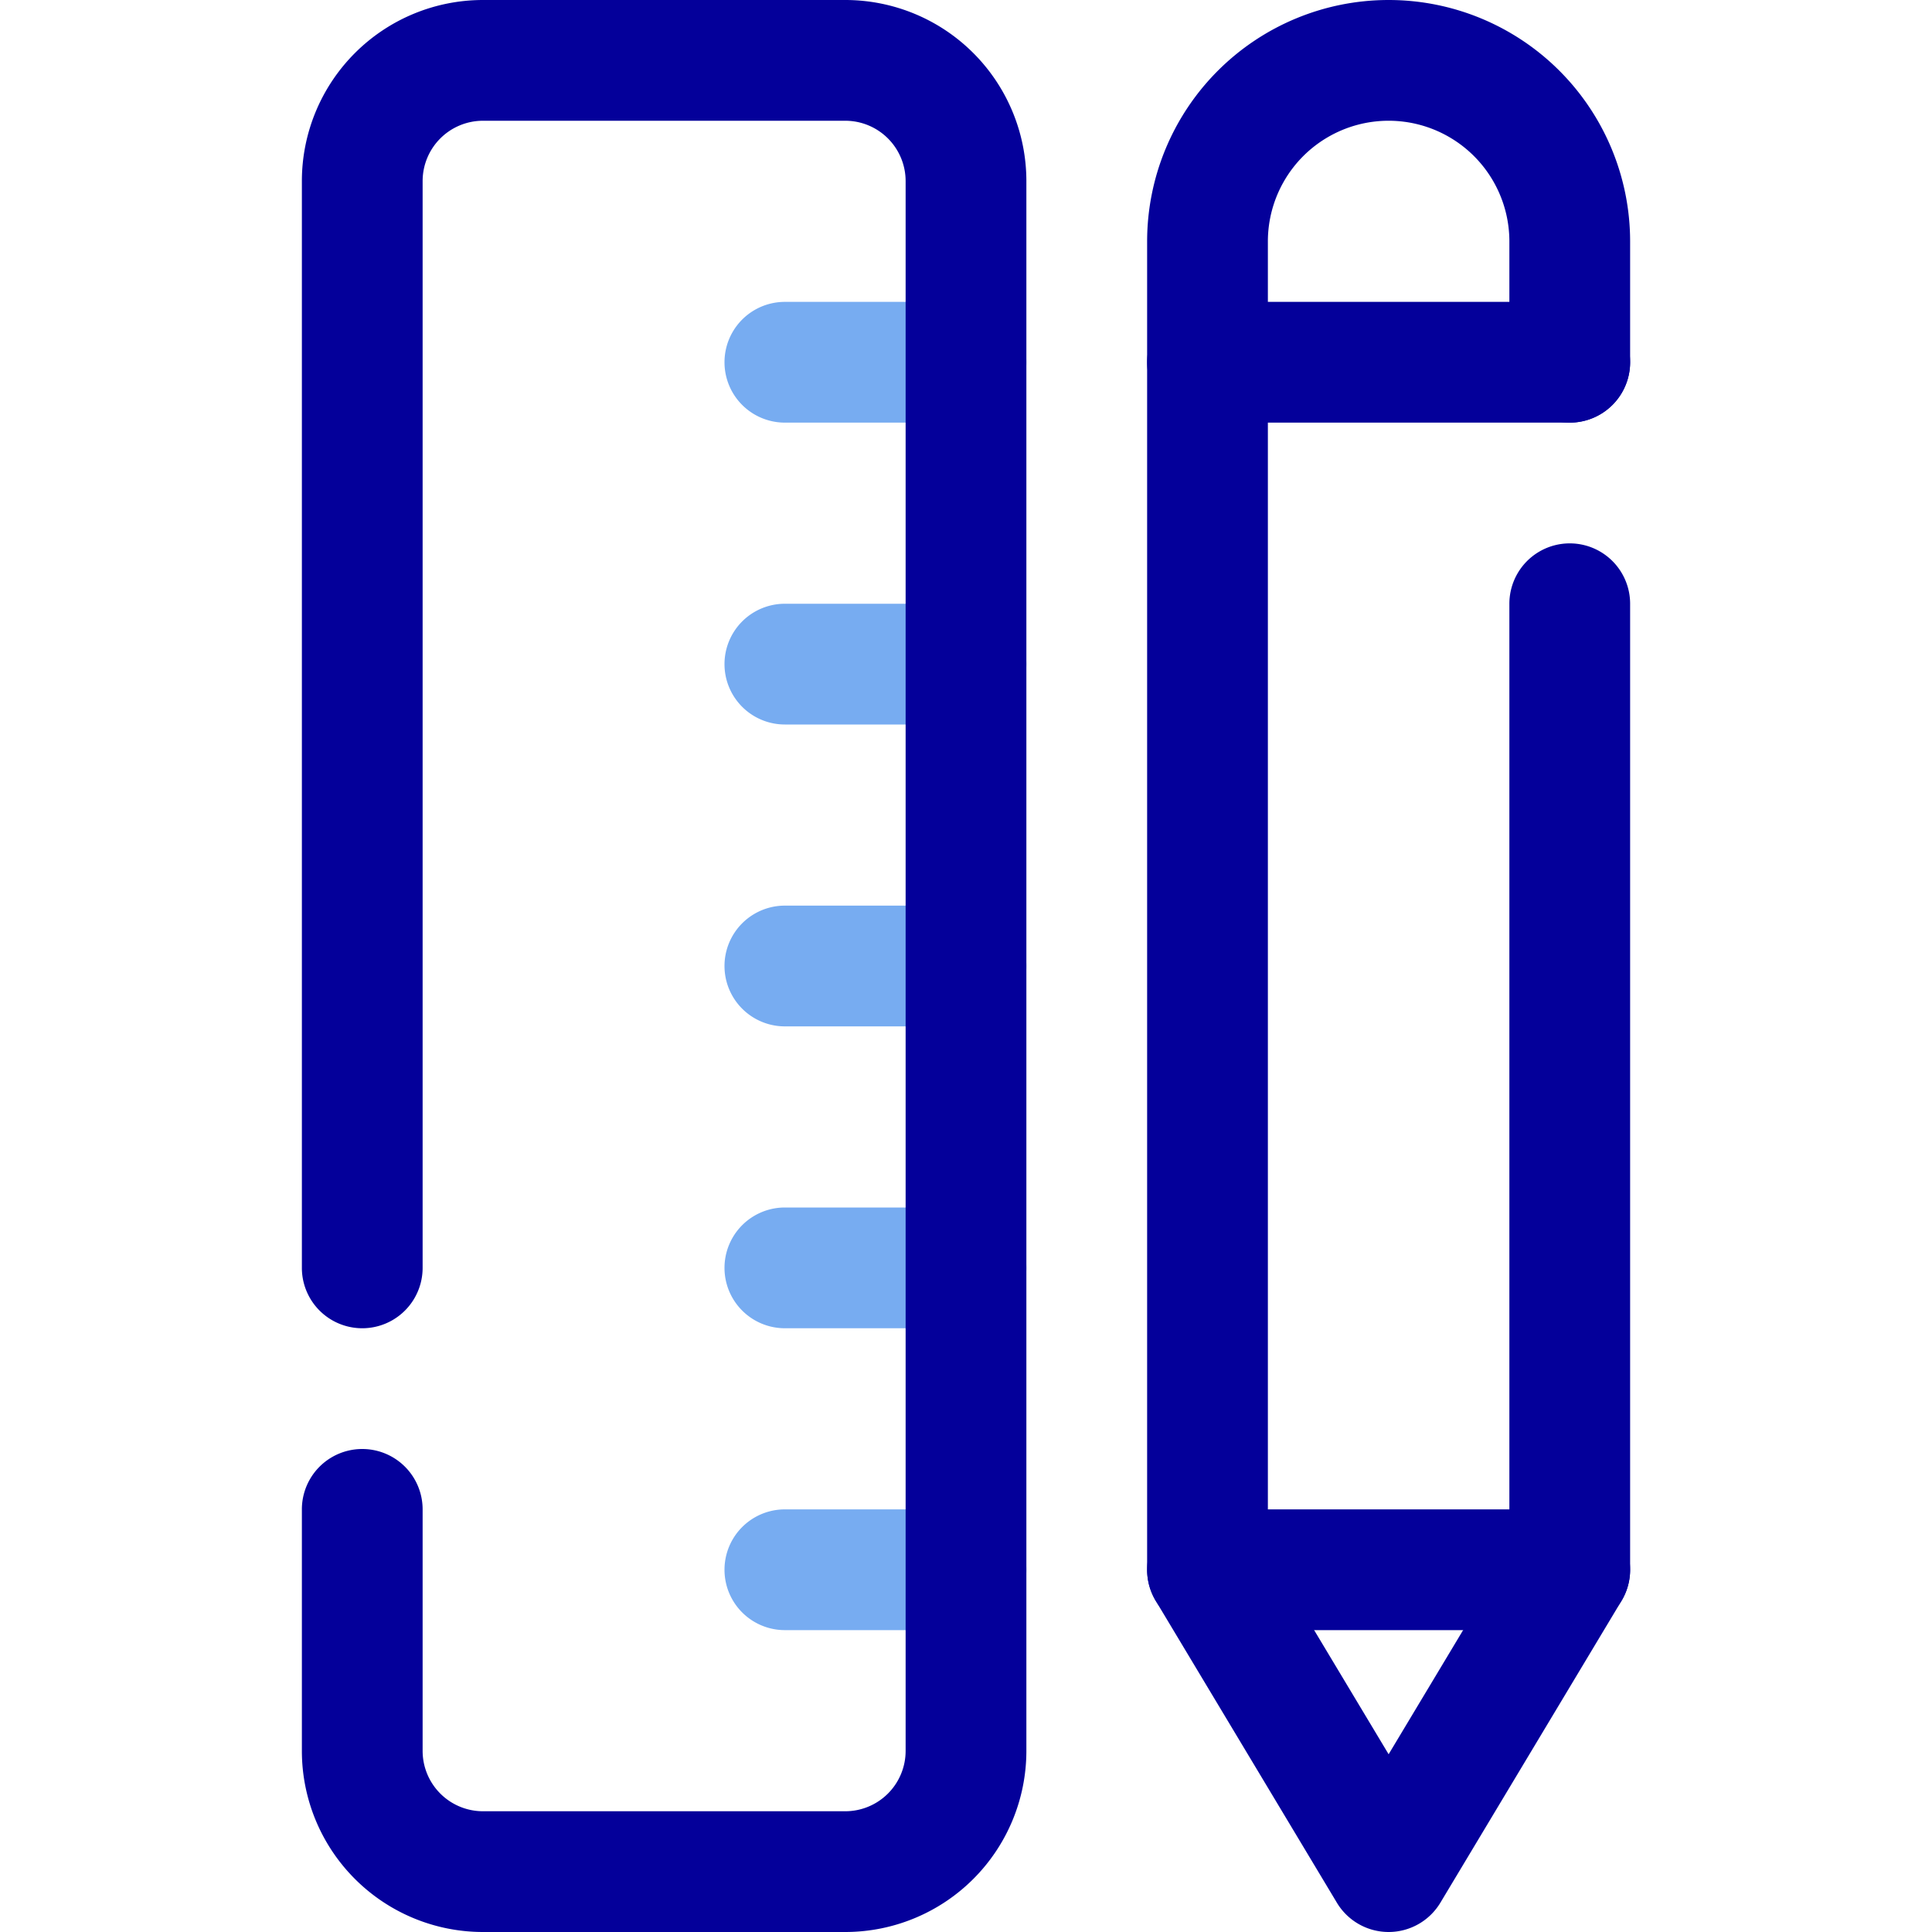 <?xml version="1.0" ?>
<!-- Uploaded to: SVG Repo, www.svgrepo.com, Generator: SVG Repo Mixer Tools -->
<svg width="800px" height="800px" viewBox="0 0 32 32" xmlns="http://www.w3.org/2000/svg">
<defs>
<style>.cls-1{fill:#77acf1;}.cls-2{fill:#04009a;}</style>
</defs>
<g data-name="19. Ruler and Pencil" id="_19._Ruler_and_Pencil">
<path class="cls-1" d="M16,7H13a1,1,0,0,1,0-2h3a1,1,0,0,1,0,2Z"/>
<path class="cls-1" d="M16,12H13a1,1,0,0,1,0-2h3a1,1,0,0,1,0,2Z"/>
<path class="cls-1" d="M16,17H13a1,1,0,0,1,0-2h3a1,1,0,0,1,0,2Z"/>
<path class="cls-1" d="M16,22H13a1,1,0,0,1,0-2h3a1,1,0,0,1,0,2Z"/>
<path class="cls-1" d="M16,27H13a1,1,0,0,1,0-2h3a1,1,0,0,1,0,2Z"/>
<path class="cls-2" d="M14,32H8a3,3,0,0,1-3-3V25a1,1,0,0,1,2,0v4a1,1,0,0,0,1,1h6a1,1,0,0,0,1-1V3a1,1,0,0,0-1-1H8A1,1,0,0,0,7,3V21a1,1,0,0,1-2,0V3A3,3,0,0,1,8,0h6a3,3,0,0,1,3,3V29A3,3,0,0,1,14,32Z"/>
<path class="cls-2" d="M23,32a1,1,0,0,1-.857-.485l-3-5A1,1,0,0,1,19,26V4a4,4,0,0,1,8,0V6a1,1,0,0,1-2,0V4a2,2,0,0,0-4,0V25.723l2,3.333,2-3.333V10a1,1,0,0,1,2,0V26a1,1,0,0,1-.143.515l-3,5A1,1,0,0,1,23,32Z"/>
<path class="cls-2" d="M26,27H20a1,1,0,0,1,0-2h6a1,1,0,0,1,0,2Z"/>
<path class="cls-2" d="M26,7H20a1,1,0,0,1,0-2h6a1,1,0,0,1,0,2Z"/>
</g>
</svg>